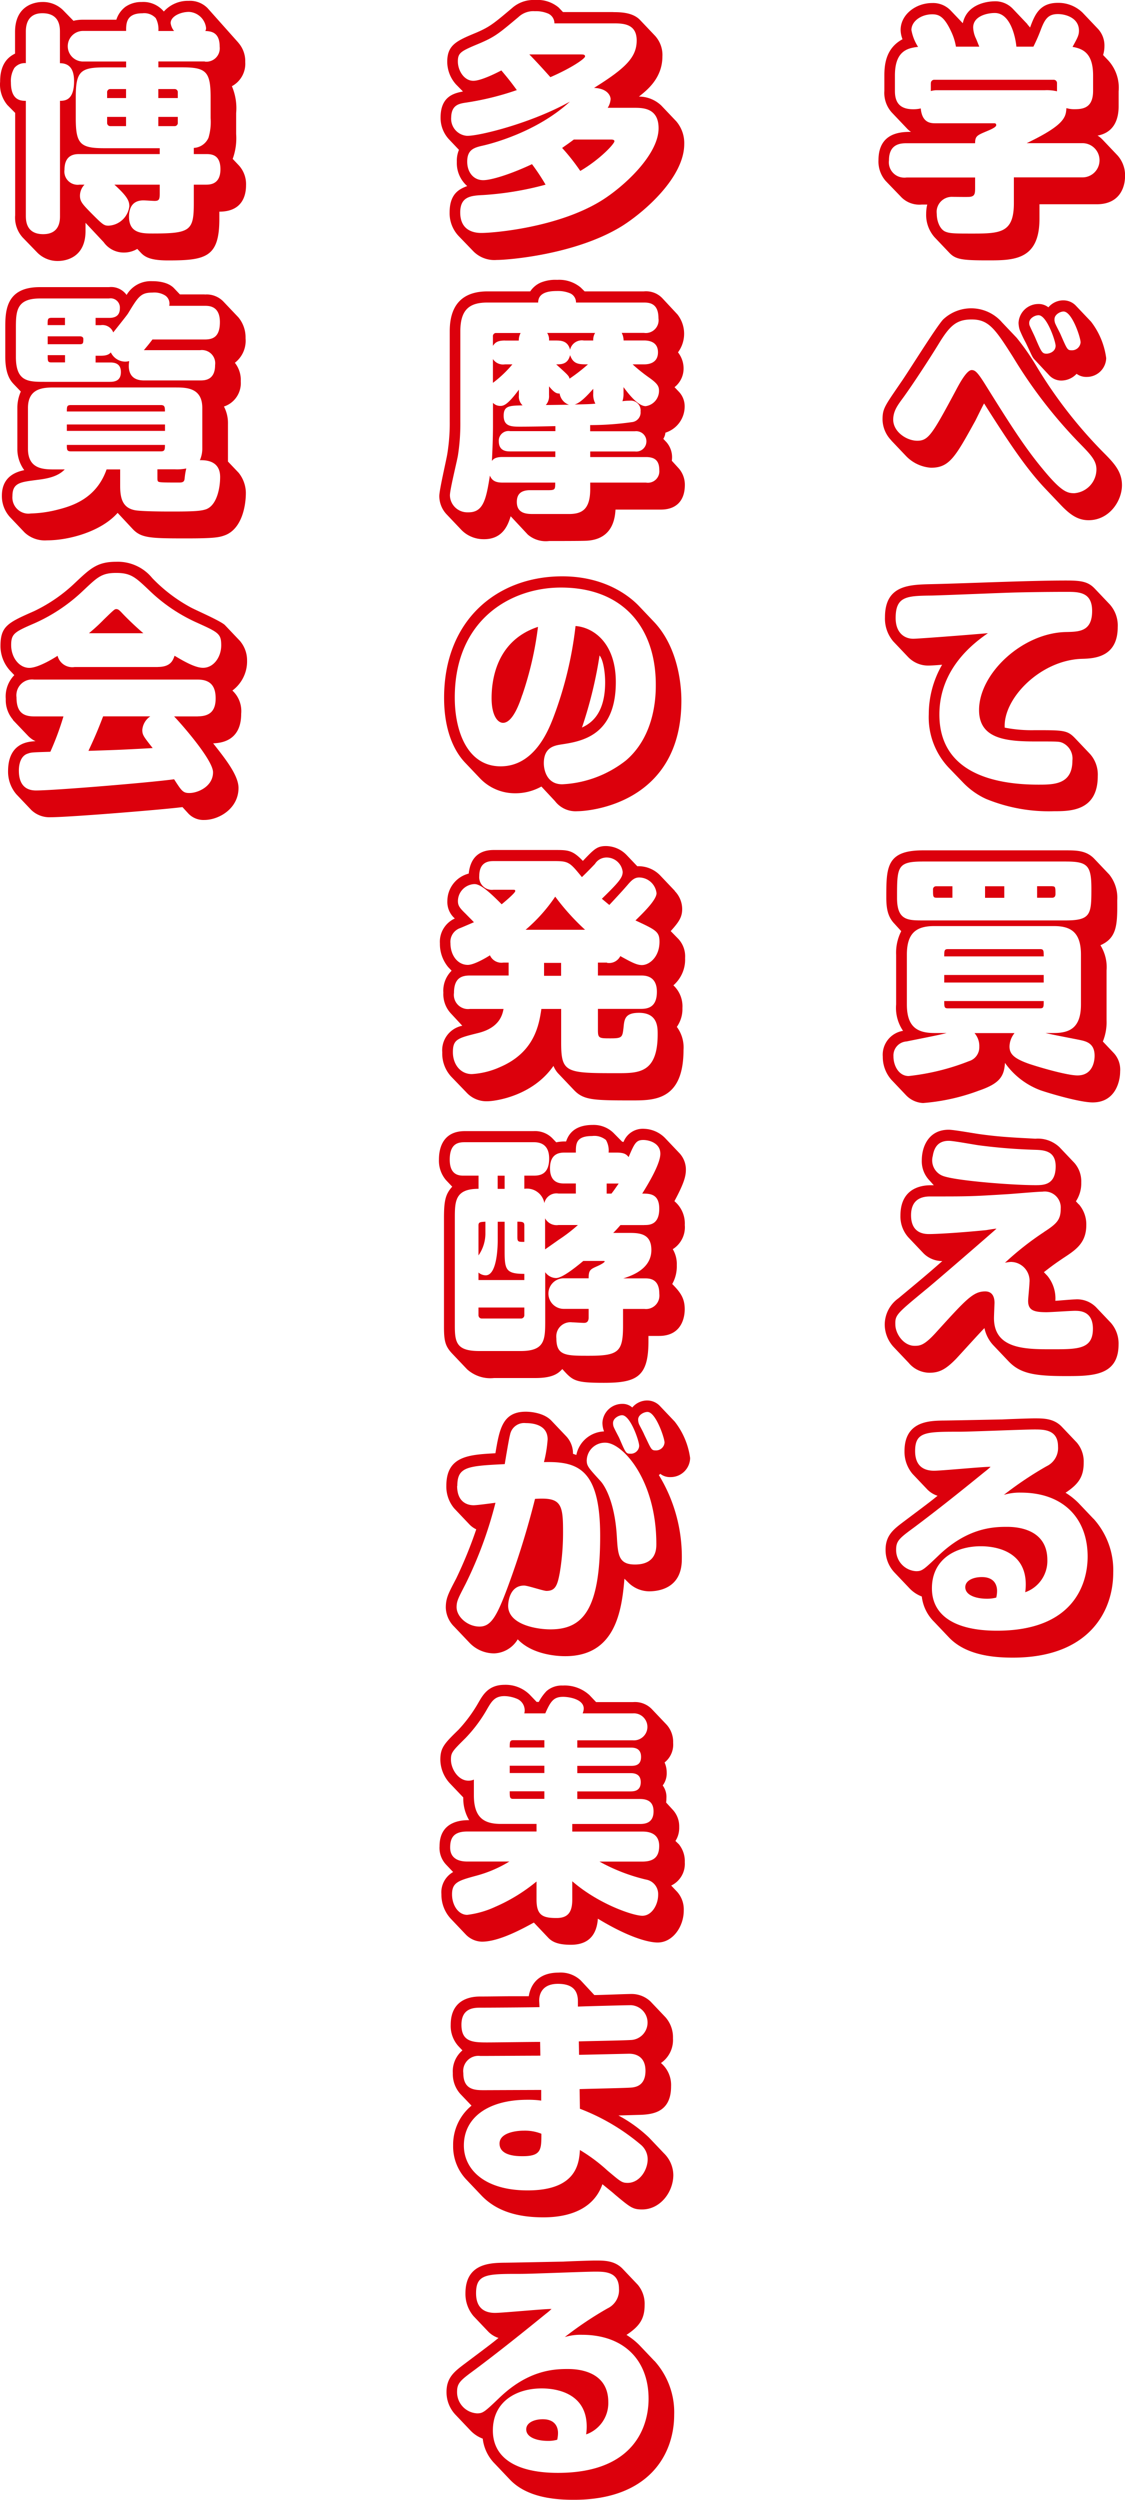 <svg id="_レイヤー_2" xmlns="http://www.w3.org/2000/svg" viewBox="0 0 185.46 412.06"><defs><style>.cls-1{fill:#dc000c}</style></defs><g id="_レイヤー_1-2"><g id="_グループ_296"><g id="_グループ_298"><path id="_パス_1014" class="cls-1" d="M169.37 4.03c.09.09.22.23.44.51.75-2.03 1.54-4.07 4.57-4.07 1.52-.03 3 .56 4.09 1.62l2.46 2.59a4.03 4.03 0 0 1 1.14 2.96c0 .49-.08.97-.22 1.43l.84.88a6.662 6.662 0 0 1 1.72 5.09v2.5c0 2.04-.7 4.3-3.47 4.81.31.19.59.43.84.69l2.46 2.59c.82.93 1.26 2.14 1.23 3.37 0 1.99-.97 4.67-4.66 4.67h-9.45v2.41c0 6.84-4.3 6.84-8.57 6.84s-5.27-.18-6.29-1.25l-2.46-2.59c-.91-1.05-1.4-2.4-1.36-3.79 0-.53.05-1.06.18-1.57h-.92c-1.3.12-2.59-.37-3.47-1.34l-2.46-2.55a4.86 4.86 0 0 1-1.19-3.42c0-4.67 3.87-4.67 5.36-4.67-.26-.17-.49-.37-.7-.6l-2.46-2.59a4.807 4.807 0 0 1-1.23-3.56v-2.55c0-1.94.31-4.53 2.99-5.97-.19-.49-.3-1.01-.31-1.53 0-2.54 2.5-4.44 5.19-4.44 1.16-.05 2.28.41 3.08 1.25l1.98 2.08c.75-3.52 4.79-3.61 5.14-3.61 1.15-.07 2.27.37 3.08 1.2l2.46 2.59Zm-11.78 3.66a9.36 9.36 0 0 0-.75-2.41c-1.19-2.59-2.07-2.92-3.16-2.92-1.85 0-3.43 1.16-3.43 2.59.18.99.55 1.93 1.1 2.78-1.89.19-3.82.79-3.82 4.72V15c0 1.94.84 3.01 3.03 3.01.42 0 .83-.04 1.23-.14.22 2.45 1.71 2.45 2.46 2.45h9.63c.13 0 .35 0 .35.32 0 .37-1.19.83-1.63 1.02-1.54.65-1.85.79-1.85 1.95h-11.3c-1.05 0-2.9.14-2.9 2.82-.18 1.39.8 2.65 2.19 2.83.24.03.48.03.71 0h11.3v1.71c0 .92-.04 1.39-.88 1.48-.39.04-2.37 0-2.81 0-1.38-.08-2.57.97-2.65 2.35 0 .16 0 .31.02.47 0 1.2.53 2.54 1.41 2.91.75.32 1.63.32 4.62.32 4.53 0 6.68-.18 6.68-5v-4.26h11.21c1.56.05 2.86-1.17 2.91-2.73a2.818 2.818 0 0 0-2.73-2.91h-9.28c6.29-3.01 6.46-4.3 6.55-5.78.47.14.96.2 1.45.18 1.67 0 2.95-.51 2.95-3.05v-2.5c0-3.47-1.45-4.4-3.39-4.72.84-1.52 1.06-1.94 1.06-2.68 0-2.08-2.15-2.73-3.47-2.73-1.54 0-2.11.74-2.77 2.45-.37 1-.79 1.97-1.27 2.92h-2.81c0-.28-.57-5.55-3.56-5.55-1.14 0-3.56.46-3.56 2.4.03.64.19 1.28.48 1.85.18.42.35.88.53 1.3h-3.83Zm-4.13 6.06a.55.55 0 0 1 .49-.6H173.68c.3-.02.56.22.57.52V15.05a7.31 7.31 0 0 0-1.98-.18h-17.94c-.3.01-.59.06-.88.14v-1.25Z"/><path id="_パス_1015" class="cls-1" d="M146.94 72.6c-.9-.92-1.42-2.14-1.45-3.42 0-1.85.35-2.22 3.03-6.15 1.15-1.62 5.76-9.07 6.95-10.36a6.732 6.732 0 0 1 9.52.25c.05.05.1.11.15.17l2.46 2.59a39.69 39.69 0 0 1 3.34 4.81c3.1 5.14 6.8 9.89 11.03 14.16 1.76 1.76 2.99 3.14 2.99 5.32 0 2.64-2.11 5.78-5.5 5.78-1.8 0-3.08-.92-4.66-2.59l-2.46-2.59c-3.08-3.24-5.89-7.4-10.11-14.07-.27.46-1.23 2.45-1.45 2.87-3.3 5.97-4.26 7.73-7.3 7.73a6.294 6.294 0 0 1-4.09-1.9l-2.46-2.59Zm7.83-15.96c-1.49 2.45-4.4 6.89-5.89 8.93-.88 1.2-1.63 2.17-1.63 3.61 0 1.99 2.2 3.47 3.96 3.47 1.84 0 2.46-1.02 6.33-8.23.7-1.34 1.85-3.42 2.64-3.42.57 0 .97.37 2.11 2.17 3.87 6.2 6.46 10.36 9.58 14.11 3.08 3.75 4.04 4.02 5.23 4.02a3.947 3.947 0 0 0 3.65-3.93c0-1.34-.79-2.27-2.46-3.98-4.3-4.37-8.08-9.23-11.25-14.48-2.99-4.72-4.05-6.25-6.86-6.25-2.51 0-3.6 1.02-5.41 3.98Zm15.78 2.63c-.4-.42-.44-.69-1.45-2.78-.36-.66-.68-1.34-.97-2.03-.14-.4-.21-.82-.22-1.25a3.275 3.275 0 0 1 3.25-3.1c.61-.02 1.2.18 1.67.55.63-.75 1.57-1.18 2.55-1.15.77.02 1.5.35 2.02.92l2.46 2.59c1.35 1.75 2.21 3.82 2.5 6.01a3.185 3.185 0 0 1-3.21 3.1c-.6.02-1.19-.16-1.67-.51a3.45 3.45 0 0 1-2.59 1.11c-.72-.02-1.4-.32-1.89-.83l-2.46-2.64Zm-.75-5.46c.18.42.75 1.57.88 1.9 1.01 2.36 1.14 2.59 1.85 2.59.53 0 1.49-.37 1.49-1.3 0-.74-1.45-5.04-2.81-5.04-.62 0-1.54.51-1.54 1.25-.01.21.03.42.13.6Zm4.13-.56c.13.37.79 1.57.92 1.9 1.06 2.41 1.1 2.59 1.8 2.59.77.04 1.42-.54 1.49-1.3 0-.79-1.41-5.09-2.81-5.09-.57 0-1.49.51-1.49 1.25-.02.22.02.44.09.65Z"/><path id="_パス_1016" class="cls-1" d="M179.7 124.29c.89 1 1.34 2.32 1.27 3.65 0 5.78-4.57 5.78-7.25 5.78-3.82.12-7.63-.58-11.17-2.03-1.4-.64-2.66-1.54-3.73-2.64l-2.46-2.55a12.078 12.078 0 0 1-3.25-8.74c0-2.88.76-5.7 2.2-8.19-1.49.14-2.2.14-2.33.14-1.23 0-2.4-.51-3.26-1.39l-2.46-2.59a5.79 5.79 0 0 1-1.37-3.98c0-5.32 4-5.37 7.65-5.46 6.2-.14 16.04-.6 22.24-.6 2.46 0 3.6.18 4.7 1.34l2.46 2.59a5.199 5.199 0 0 1 1.32 3.75c0 5-3.91 5.18-5.93 5.23-6.86.23-12.97 6.57-12.7 11.34 1.64.32 3.3.46 4.97.42 4.75 0 5.36 0 6.64 1.34l2.46 2.59Zm-24.84-6.52c0 9.53 8.84 11.57 16.35 11.57 2.59 0 5.58-.05 5.58-3.98.14-1.22-.51-2.39-1.63-2.91-.57-.23-.62-.23-4.53-.23-4.97 0-9.23-.51-9.23-5.18 0-6.06 7.21-12.77 14.42-12.86 2.11-.05 4.22-.09 4.22-3.47 0-3.15-2.2-3.15-4.26-3.15-.18 0-3.82 0-8.22.1-1.98.04-11.74.46-13.98.51-4.09.05-5.93.1-5.93 3.7 0 2.45 1.45 3.42 2.9 3.42.79 0 8.71-.6 12.31-.92-2.11 1.48-8 5.69-8 13.41Z"/><path id="_パス_1017" class="cls-1" d="M182.42 168.16c.05 1.2-.16 2.4-.61 3.52l1.8 1.9a4.03 4.03 0 0 1 1.05 3.05c0 1.57-.75 5.09-4.53 5.09-2.11 0-7.08-1.48-8.57-1.99-2.38-.88-4.43-2.46-5.89-4.53-.13 2.27-.92 3.42-4.31 4.58a33.622 33.622 0 0 1-9.19 2.04c-1.05-.05-2.04-.5-2.77-1.25l-2.46-2.59a5.697 5.697 0 0 1-1.41-3.8 3.992 3.992 0 0 1 3.34-4.26 6.702 6.702 0 0 1-1.14-4.35v-8.19c-.06-1.35.23-2.68.84-3.89l-1.14-1.25c-1.06-1.11-1.32-2.45-1.32-4.3 0-4.95 0-7.77 6.02-7.77h23.52c1.76 0 3.43 0 4.75 1.39l2.46 2.59c.96 1.2 1.43 2.72 1.32 4.26.04 4.03-.04 6.2-2.77 7.4.77 1.25 1.13 2.7 1.01 4.16v8.19Zm-15.16 2.12c-.52.63-.82 1.41-.84 2.22 0 1.25.75 1.99 3.25 2.87 2.24.74 6.37 1.9 7.96 1.9 2.82 0 2.82-2.96 2.82-3.24 0-1.99-1.27-2.36-2.37-2.59-.84-.18-4.84-.93-5.72-1.16h1.36c2.77 0 4.48-.97 4.48-4.72v-8.19c0-3.79-1.76-4.72-4.48-4.72h-19.69c-2.95 0-4.53 1.11-4.53 4.72v8.19c0 3.56 1.54 4.72 4.53 4.72h2.02c-.92.28-5.54 1.16-6.6 1.39a2.307 2.307 0 0 0-2.16 2.45v.05c0 1.43.84 3.2 2.51 3.2 3.41-.37 6.75-1.19 9.93-2.45a2.383 2.383 0 0 0 1.71-2.36c.04-.83-.25-1.64-.79-2.27h6.6Zm8.4-18.56c4.18 0 4.26-1.02 4.26-5.22 0-3.89-.66-4.49-4.26-4.49h-23.52c-4.26 0-4.26.88-4.26 6.01 0 3.66 1.72 3.7 4.26 3.7h23.52Zm-18.64-3.74h-2.64c-.57 0-.57-.23-.57-1.34a.5.5 0 0 1 .46-.55H157.01v1.89Zm14.47 8.47c.57 0 .57.28.57 1.2h-16.4c0-.88 0-1.2.57-1.2h15.26Zm.57 4.26v1.25h-16.4v-1.25h16.4Zm0 4.3c0 .93 0 1.2-.57 1.2h-15.26c-.57 0-.57-.28-.57-1.2h16.4Zm-6.5-18.92v1.9h-3.17v-1.9h3.17Zm7.91 0c.53 0 .53.23.53 1.29 0 .37-.18.6-.53.6h-2.5v-1.9h2.5Z"/><path id="_パス_1018" class="cls-1" d="M177.85 198.51c.82.95 1.26 2.17 1.23 3.42 0 2.87-1.63 4.03-3.6 5.32-1.8 1.2-2.38 1.67-3.39 2.45l.57.6a5.86 5.86 0 0 1 1.32 4.12c.26 0 2.72-.23 3.25-.23 1.27-.1 2.52.36 3.43 1.26l2.46 2.59c.86.98 1.32 2.26 1.28 3.56 0 5.23-4.35 5.23-8.79 5.23-5.19 0-7.47-.46-9.36-2.45l-2.46-2.59a5.86 5.86 0 0 1-1.5-2.87c-.75.74-4 4.35-4.7 5.09-1.76 1.8-2.81 2.27-4.39 2.27a4.5 4.5 0 0 1-3.39-1.62l-2.46-2.59a5.488 5.488 0 0 1-1.5-3.75c.02-1.71.85-3.31 2.24-4.3 2.33-1.94 4.92-4.07 7.25-6.15-1.17 0-2.3-.46-3.12-1.3l-2.46-2.59a5.16 5.16 0 0 1-1.32-3.61c0-5 4.22-5 5.1-5h.4l-.75-.83a4.544 4.544 0 0 1-1.23-3.28c0-2.27 1.14-5.04 4.44-5.04.84 0 4.44.65 5.19.74 3.3.46 5.72.56 9.1.74 1.45-.12 2.89.39 3.96 1.39l2.46 2.59c.78.89 1.19 2.05 1.14 3.24.03 1.1-.28 2.18-.88 3.1l.47.51Zm-5.76 4.58c2.15-1.39 2.77-2.04 2.77-3.84a2.633 2.633 0 0 0-3-2.82c-.84 0-4.92.37-5.85.42-5.93.37-6.46.37-12.7.37-1.93 0-3.12.93-3.12 3.1 0 3.01 2.2 3.1 2.99 3.1.84 0 4.22-.14 9.41-.65.26-.05 1.67-.28 1.67-.23s-10.46 9.11-11.7 10.09c-4.7 3.89-5.01 4.12-4.96 5.69 0 1.53 1.36 3.52 3.16 3.52.92 0 1.63-.05 3.69-2.36 4.79-5.27 5.98-6.61 7.96-6.61 1.19 0 1.54.92 1.54 1.9 0 .09-.09 2.13-.09 2.5 0 5.14 5.23 5.14 9.54 5.14s6.77 0 6.77-3.38c0-2.96-2.2-2.96-2.99-2.96-.66 0-3.91.23-4.66.23-2.02 0-3.03-.28-3.03-1.85 0-.42.22-2.54.22-3.01.18-1.7-1.06-3.23-2.76-3.41-.09 0-.18-.02-.27-.02-.34.02-.68.07-1.01.14 2-1.86 4.14-3.55 6.42-5.05Zm-16.52-9.21c2.37.79 11.43 1.48 15.12 1.48 1.32 0 3.34 0 3.34-3.1 0-2.59-1.93-2.68-3.43-2.73-3.09-.09-6.17-.34-9.23-.74-.7-.09-4.18-.74-4.96-.74-1.5 0-2.37.79-2.64 2.5a2.74 2.74 0 0 0 1.8 3.33Z"/><path id="_パス_1019" class="cls-1" d="M180.27 250.34c2.19 2.43 3.36 5.61 3.25 8.88 0 6.57-4.18 14.02-16.53 14.02-2.99 0-7.69-.32-10.55-3.33l-2.46-2.59a6.979 6.979 0 0 1-2.02-4.16c-.77-.29-1.46-.75-2.02-1.34l-2.46-2.59a5.395 5.395 0 0 1-1.49-3.79c0-2.41 1.41-3.42 2.99-4.62 3.82-2.87 4.26-3.19 5.58-4.26-.63-.2-1.2-.55-1.67-1.02l-2.46-2.59a5.642 5.642 0 0 1-1.32-3.75c0-4.9 4.04-4.99 6.24-5.04 1.1 0 9.32-.18 9.85-.18.84-.05 4.48-.18 5.23-.18 1.45 0 3.26-.05 4.62 1.39l2.46 2.59a4.83 4.83 0 0 1 1.14 3.33c0 2.31-.84 3.52-2.99 4.95.78.48 1.51 1.06 2.15 1.71l2.46 2.59Zm-7.74-8.65a3.316 3.316 0 0 0 1.89-3.24c0-2.82-2.33-2.82-3.91-2.82-1.76 0-10.42.37-12.35.37-5.54 0-7.3 0-7.3 3.19 0 2.5 1.45 3.24 3.12 3.24 1.32 0 7.87-.65 9.32-.65-.3.3-.63.57-.97.83-3.87 3.15-7.74 6.25-11.7 9.21-2.33 1.71-2.9 2.17-2.9 3.61a3.49 3.49 0 0 0 3.3 3.56c.97 0 1.23-.23 3.65-2.54 4.7-4.53 8.88-4.77 11.25-4.77 1.05 0 6.73 0 6.73 5.46a5.474 5.474 0 0 1-3.65 5.32c.06-.43.09-.86.09-1.29 0-6.25-6.42-6.29-7.43-6.29-4.13 0-8.04 2.13-8.04 6.94 0 4.35 3.6 6.98 10.73 6.98 12.75 0 14.94-7.86 14.94-12.21 0-6.34-4.04-10.55-10.99-10.55-.95-.03-1.9.1-2.82.37 2.23-1.74 4.58-3.32 7.04-4.72Zm-9.8 21.84c-1.89 0-3.6-.6-3.6-1.9 0-1.11 1.32-1.67 2.73-1.67 2.07 0 2.51 1.34 2.51 2.27 0 .37-.05.75-.13 1.11-.49.13-.99.19-1.5.19Z"/><path id="_パス_1020" class="cls-1" d="M101.07 2c1.28 0 3.25.05 4.44 1.29l2.46 2.59c.85.93 1.3 2.16 1.23 3.42 0 3.65-2.64 5.64-3.87 6.62 1.37 0 2.69.53 3.69 1.48l2.46 2.59a5.524 5.524 0 0 1 1.32 3.75c0 5.46-6.5 11.15-10.24 13.51-7.6 4.72-18.77 5.6-20.66 5.6-1.42.12-2.82-.39-3.83-1.39l-2.46-2.55a5.485 5.485 0 0 1-1.49-3.89c0-3.19 1.71-3.89 2.9-4.35-1.14-1-1.77-2.46-1.71-3.98-.03-.68.09-1.36.35-1.99l-1.67-1.76a5.194 5.194 0 0 1-1.36-3.56c0-3.61 2.37-4.03 3.69-4.3l-1.14-1.16a5.59 5.59 0 0 1-1.45-3.75c0-2.82 1.63-3.47 4.84-4.81 2.11-.92 2.73-1.39 5.89-4.07A5.314 5.314 0 0 1 88.2 0a5.44 5.44 0 0 1 3.91 1.25l.7.74h8.27ZM91.4 3.85c0-.75-.47-1.43-1.19-1.67-.65-.25-1.33-.36-2.02-.33-1.01-.08-2 .28-2.73.97-3.16 2.64-3.78 3.19-6.24 4.26-3.21 1.34-3.74 1.57-3.74 3.05s1.01 3.19 2.55 3.19c1.36 0 4.18-1.48 4.62-1.71 1.05 1.25 1.54 1.85 2.55 3.24-2.67.93-5.42 1.61-8.22 2.04-1.19.18-2.55.32-2.6 2.45a2.824 2.824 0 0 0 2.58 3.05h.11c2.02 0 10.51-2.08 16.88-5.64-5.41 5-12.93 6.94-14.38 7.26-1.41.32-2.55.65-2.55 2.64 0 1.71 1.01 3.05 2.64 3.05 1.27 0 4.39-.92 8.04-2.64a34.7 34.7 0 0 1 2.24 3.38c-3.36.92-6.81 1.49-10.29 1.71-2.02.1-3.78.23-3.78 2.87 0 2.87 2.06 3.38 3.47 3.38 2.16 0 12.75-.92 19.87-5.37 3.69-2.31 9.36-7.54 9.36-11.89 0-3.37-2.63-3.37-4.04-3.37h-4.35c.28-.43.44-.92.48-1.43 0-.51-.48-1.76-2.73-1.85 5.19-3.24 7.03-5.04 7.03-7.82s-2.24-2.82-3.91-2.82h-9.66Zm4.48 5.13c.22 0 .57 0 .57.32 0 .37-2.29 1.94-5.72 3.42-1.14-1.29-2.55-2.82-3.47-3.75h8.62ZM100.67 23c.35 0 .62.05.62.28 0 .42-2.33 2.96-5.63 4.9-.91-1.33-1.9-2.6-2.99-3.79.57-.42.88-.6 1.93-1.39h6.07Z"/><path id="_パス_1021" class="cls-1" d="M84.19 85.09c-.4 1.25-1.19 3.84-4.48 3.79-1.35 0-2.65-.53-3.6-1.48l-2.46-2.59a4.407 4.407 0 0 1-1.23-3.05c0-1.02 1.14-5.83 1.32-6.94.28-1.76.42-3.54.4-5.32V54.6c0-4.72 2.46-6.57 6.24-6.57h7.03c.44-.66 1.07-1.18 1.8-1.48.84-.32 1.74-.47 2.64-.42 1.4-.09 2.78.36 3.87 1.25l.66.65h9.76c1.15-.11 2.29.31 3.08 1.16l2.46 2.64a5.161 5.161 0 0 1 .09 6.25c.59.75.92 1.68.92 2.64a3.89 3.89 0 0 1-1.49 3.1l.75.79c.59.64.92 1.48.92 2.36a4.531 4.531 0 0 1-3.17 4.35c-.04.36-.16.71-.35 1.02l.52.55c.73.84 1.05 1.96.88 3.06l1.14 1.25c.66.75 1.02 1.73 1.01 2.73 0 2.64-1.45 4.07-3.96 4.07h-7.47c-.09 1.34-.4 4.86-4.7 5.13-.79.05-5.06.05-6.24.05-1.27.16-2.55-.23-3.52-1.06l-2.81-3.01Zm18.6-21.28c1.14 1.57 2.55 3.14 3.65 3.14a2.547 2.547 0 0 0 2.2-2.54c0-.7-.22-1.16-1.58-2.13-.97-.68-1.9-1.42-2.77-2.22h1.85c.44 0 2.33 0 2.33-1.99 0-1.8-1.58-1.95-2.33-1.95h-3.34c0-.43-.11-.86-.31-1.25h3.65c1.15.18 2.23-.61 2.41-1.76.03-.21.03-.43 0-.65 0-2.45-1.45-2.59-2.42-2.59H94.96c0-.71-.43-1.34-1.1-1.57-.63-.24-1.3-.35-1.98-.33-1.1 0-3.16.1-3.16 1.9h-8.35c-2.73 0-4.48.92-4.48 4.72v14.9c.02 1.87-.11 3.75-.4 5.6-.18 1.06-1.32 5.6-1.32 6.57a2.864 2.864 0 0 0 2.92 2.79h.15c2.42 0 2.9-2.08 3.52-6.06.35.88 1.01 1.16 2.07 1.16h8.7c0 1.11 0 1.25-1.14 1.25h-3.17c-1.18.05-2.02.51-2.02 1.94 0 1.99 1.72 1.99 2.82 1.99h5.72c2.11 0 3.56-.65 3.56-4.12v-1.06h9.19a1.889 1.889 0 0 0 2.2-2.03c0-1.53-.66-2.18-2.2-2.18H97.3v-.92h7.38c.92.12 1.76-.54 1.87-1.46a1.67 1.67 0 0 0-1.46-1.87c-.14-.02-.28-.02-.42 0h-7.38v-1.02c2.35 0 4.7-.17 7.03-.51.8-.16 1.36-.9 1.28-1.71a1.617 1.617 0 0 0-1.8-1.8c-.4 0-.8.02-1.19.09.13-.4.19-.83.18-1.25v-1.08Zm-11.24 7.26h-7.43c-.87-.16-1.7.41-1.87 1.28-.02.13-.03.26-.02.39 0 1.67 1.36 1.67 1.89 1.67h7.43v.92h-8.7c-1.23 0-1.54.37-1.76.65.09-1.52.18-4.12.18-5.74V66.4c.31.33.74.51 1.19.51.49 0 1.14-.04 3.08-2.68v.92c-.07.62.16 1.24.61 1.67-2.15.05-3.12.05-3.12 1.71 0 1.8 1.32 1.8 2.77 1.8 1.32 0 4.44-.05 5.76-.09v.84Zm-8.31-14.94c-1.28 0-1.63.37-1.98.88v-1.52c-.04-.29.15-.55.44-.6h4.13c-.21.38-.31.81-.31 1.25h-2.29Zm-1.98 3.05c.43.66 1.2 1 1.98.88h1.23c-.95 1.14-2.03 2.16-3.21 3.05v-3.93Zm9.24 4.49c.97 1.2 1.36 1.2 1.76 1.2.13.85.72 1.57 1.54 1.85-1.23 0-2.59.04-3.82.04.39-.44.58-1.03.53-1.62v-1.48Zm5.76-7.54c-1.05-.18-2.05.49-2.28 1.53-.35-1.43-1.41-1.53-2.29-1.53h-1.18c.04-.44-.07-.88-.31-1.25h7.91c-.23.37-.34.81-.31 1.25h-1.54Zm-2.37 6.29c-.09-.46-.31-.65-2.2-2.36.84 0 1.93 0 2.29-1.53.53 1.53 1.45 1.53 2.95 1.53-.96.85-1.97 1.64-3.04 2.36Zm3.91 2.45c-.04.58.08 1.15.35 1.67-.97.09-1.49.09-3.43.14.88-.23 1.98-1.34 3.08-2.59v.79Z"/><path id="_パス_1022" class="cls-1" d="M76.68 125.72c-.97-1.02-3.47-4.07-3.47-10.69C73.21 102.17 82 95 92.68 95c7.08 0 11.12 3.29 12.66 4.9l2.46 2.59c3.82 4.02 4.53 9.95 4.53 13 0 17.03-15.25 18.23-17.15 18.23-1.43.1-2.82-.53-3.69-1.67l-2.24-2.4a8.79 8.79 0 0 1-4.48 1.11 7.935 7.935 0 0 1-5.63-2.45l-2.46-2.59Zm24.84-13.28c0 8.84-5.63 9.76-8.97 10.27-1.14.18-2.9.46-2.9 3.1 0 1.02.44 3.47 3.03 3.47 3.83-.18 7.5-1.56 10.51-3.93 4.92-4.21 4.92-10.92 4.92-12.49 0-9.34-5.32-16.01-15.65-16.01-8.22 0-17.49 5.27-17.49 18.14 0 5.59 2.11 11.33 7.56 11.33s7.78-5.69 8.66-7.96c1.86-4.88 3.1-9.98 3.69-15.17 2.94.23 6.64 2.77 6.64 9.25Zm-15.43 2.13c-.39 1.2-1.54 4.58-3.16 4.58-.92 0-1.89-1.25-1.89-4.07 0-3.01.79-9.48 7.65-11.75-.47 3.83-1.34 7.6-2.59 11.25Zm9.85 5.36c1.14-.56 3.82-1.9 3.82-7.45 0-1.48-.26-3.61-.92-4.44-.62 4.04-1.59 8.02-2.9 11.89Z"/><path id="_パス_1023" class="cls-1" d="M111.23 146.87c.78.79 1.22 1.85 1.23 2.96 0 1.39-.57 2.17-1.89 3.65l1.27 1.3a4.23 4.23 0 0 1 1.1 3.15c.08 1.71-.64 3.37-1.93 4.49 1.03.96 1.58 2.34 1.49 3.75.04 1.11-.29 2.19-.92 3.1.81 1.09 1.2 2.44 1.1 3.79 0 8.33-4.84 8.33-8.48 8.33-6.42 0-8-.05-9.58-1.71l-2.46-2.59c-.4-.39-.71-.87-.92-1.39-3.43 4.95-9.54 5.83-10.95 5.83-1.31.03-2.56-.52-3.43-1.49l-2.46-2.55a5.593 5.593 0 0 1-1.49-4.02 4.116 4.116 0 0 1 3.3-4.39L74.28 167a4.66 4.66 0 0 1-1.19-3.38c-.1-1.34.4-2.66 1.36-3.61l-.57-.6a5.975 5.975 0 0 1-1.36-3.89c-.12-1.75.86-3.39 2.46-4.12a3.57 3.57 0 0 1-1.23-2.87c0-2.14 1.45-4 3.52-4.53.31-2.96 2.07-3.89 4.13-3.89h10.16c2.11 0 2.86.05 4.53 1.8 1.85-1.94 2.33-2.45 3.82-2.45 1.28.02 2.5.55 3.39 1.48l1.76 1.85c1.4-.06 2.76.48 3.74 1.48l2.46 2.59Zm-11.17 11.84c.9.16 1.79-.29 2.2-1.11 1.76.97 2.68 1.48 3.56 1.48 1.23 0 2.9-1.34 2.9-3.84 0-1.67-.57-1.94-3.96-3.52 1.32-1.29 3.47-3.38 3.47-4.49a2.914 2.914 0 0 0-2.86-2.59c-.75 0-1.23.42-1.93 1.25-.57.65-.79.92-2.99 3.28-.35-.28-.62-.51-1.23-1.02 2.9-2.82 3.43-3.52 3.43-4.44a2.671 2.671 0 0 0-2.77-2.36c-.74.04-1.41.43-1.8 1.06-.31.32-1.19 1.25-2.15 2.17-1.93-2.36-2.15-2.64-4.4-2.64H81.38c-.62 0-2.37 0-2.37 2.45a2.087 2.087 0 0 0 2.37 2.27h2.99c.49 0 .57 0 .57.23 0 .32-2.07 2.04-2.24 2.17-2.24-2.27-3.56-3.33-4.48-3.33-1.5.05-2.7 1.27-2.73 2.77 0 .74.22 1.11 1.28 2.13.44.46.97.97 1.36 1.39-.35.14-1.93.83-2.29.97-1.04.37-1.69 1.4-1.58 2.5 0 1.99 1.19 3.56 2.86 3.56 1.05 0 3.08-1.21 3.65-1.58.38.85 1.28 1.34 2.2 1.2h.88v2.13h-6.37c-1.28 0-2.64.32-2.64 2.87a2.34 2.34 0 0 0 2.64 2.64h5.53c-.18.92-.62 3.1-4.22 3.98-3.34.83-4.13 1.02-4.13 3.15 0 1.99 1.23 3.61 3.12 3.61 1.61-.1 3.19-.49 4.66-1.16 5.71-2.45 6.42-6.99 6.81-9.58h3.26v5.55c0 4.99.79 5.04 9.23 5.04 3.56 0 6.68 0 6.68-6.43 0-1.16 0-3.52-3.08-3.52-2.29 0-2.42 1.02-2.55 2.45-.18 1.57-.22 1.76-2.11 1.76s-2.11 0-2.11-1.34v-3.52h7.08c1.19 0 2.64-.28 2.64-2.82 0-2.68-1.98-2.68-2.64-2.68h-7.08v-2.13h1.49Zm-13.41-5.45c1.87-1.59 3.51-3.43 4.88-5.46a38.6 38.6 0 0 0 4.92 5.46h-9.8Zm5.85 7.59h-2.81v-2.13h2.81v2.13Z"/><path id="_パス_1024" class="cls-1" d="m102.57 188.19.22.05c.54-1.4 1.93-2.28 3.43-2.17 1.27.05 2.48.58 3.38 1.48l2.46 2.59c.65.73 1.01 1.66 1.01 2.64 0 1.02-.22 2.12-1.89 5.22 1.16.97 1.79 2.43 1.71 3.93.14 1.59-.63 3.13-1.98 3.98.47.8.7 1.71.66 2.64.04 1.08-.22 2.16-.75 3.1 1.27 1.3 2.06 2.27 2.06 4.16 0 .79-.18 4.4-4.22 4.4h-1.76v.88c0 5.83-1.89 6.85-7.34 6.85-4.84 0-5.14-.37-6.86-2.27-.62.65-1.45 1.48-4.44 1.48h-6.81c-1.62.18-3.23-.35-4.44-1.43l-2.46-2.59c-1.18-1.25-1.36-2.13-1.36-4.53v-17.67c0-2.87.18-4.03 1.36-5.32l-1.05-1.11a4.94 4.94 0 0 1-1.14-3.38c0-2.13.84-4.67 4.26-4.67h11.34c1.14-.07 2.27.35 3.08 1.16l.66.69c.53-.12 1.08-.16 1.62-.14.27-.74.97-2.73 4.4-2.73a4.68 4.68 0 0 1 3.39 1.29l1.45 1.47Zm3.65 13.74c.79 0 2.46 0 2.46-2.68 0-2.5-1.58-2.5-2.81-2.5 1.01-1.62 2.99-4.9 2.99-6.57 0-1.81-1.93-2.27-2.81-2.27-1.19 0-1.45.55-2.42 2.82-.35-.42-.66-.74-1.98-.74h-1.32a3.44 3.44 0 0 0-.44-2.08c-.64-.52-1.47-.76-2.28-.65-2.68 0-2.68 1.29-2.68 2.73h-1.8c-.7 0-2.46 0-2.46 2.59s1.85 2.5 2.46 2.5h1.8v1.66h-2.86c-1.07-.18-2.1.51-2.33 1.58a2.906 2.906 0 0 0-3.3-2.36v-2.17h1.54c1.01 0 2.55-.18 2.55-2.83s-1.93-2.68-2.55-2.68H76.65c-.97 0-2.51.09-2.51 2.87s1.8 2.64 2.51 2.64h2.24v2.17c-3.91 0-3.91 2.08-3.91 4.95v17.67c0 2.78.35 4.12 4.04 4.12h6.81c3.96 0 4.05-1.8 4.05-4.95v-8.05c.41.59 1.08.96 1.8.97 1.01 0 3.21-1.76 4.48-2.82h3.34c.09 0 .18 0 .18.09s-.31.37-1.23.78c-1.15.51-1.41.65-1.41 1.99h-4.18a2.521 2.521 0 0 0 0 5.04h4.18v1.43c0 .88-.57.88-.79.88-.31 0-1.63-.09-1.93-.09-1.28-.16-2.45.75-2.6 2.03-.02.2-.02.41 0 .61 0 2.87 1.54 2.87 5.36 2.87 4.92 0 5.63-.65 5.63-4.99v-2.73h3.52c1.21.15 2.32-.72 2.46-1.93.02-.19.02-.38 0-.57 0-2.54-1.67-2.54-2.46-2.54h-3.47c2.64-.79 4.62-2.22 4.62-4.67 0-2.59-1.76-2.82-3.52-2.82h-2.77c.42-.41.81-.84 1.19-1.29h3.96Zm-23.03-.55v4.9c0 3.01.22 3.7 3.25 3.7V211h-7.56v-1.24c.33.29.75.45 1.19.46 1.98 0 1.98-5.27 1.98-5.78v-3.05h1.14Zm-4.31.6c0-.55.31-.55 1.14-.6v2.04a6.357 6.357 0 0 1-1.14 3.52v-4.95Zm7.56 14.76c.03.3-.19.57-.49.6h-6.5c-.3.02-.56-.21-.57-.52v-1.29h7.56v1.21Zm-4.4-20.77v-2.17h1.15v2.17h-1.15Zm3.25 5.41c.84 0 1.15.05 1.15.6v2.73c-1.01 0-1.15 0-1.15-.83v-2.49Zm4.57-.56c.43.8 1.31 1.24 2.2 1.11h3.21c-.98.88-2.02 1.68-3.12 2.4-1.89 1.34-2.11 1.48-2.29 1.62v-5.13Zm10.15-4.07v-1.66h1.98c-.39.56-.79 1.16-1.19 1.66h-.79Z"/><path id="_パス_1025" class="cls-1" d="M95.01 239.84c.44-2.2 2.33-3.8 4.57-3.89-.17-.44-.26-.91-.27-1.39a3.267 3.267 0 0 1 3.3-3.15c.6-.01 1.18.2 1.62.6a3.22 3.22 0 0 1 2.55-1.16c.75.03 1.46.34 1.98.88l2.46 2.59c1.37 1.74 2.25 3.82 2.55 6.02a3.21 3.21 0 0 1-3.26 3.14c-.61.02-1.2-.17-1.67-.55-.04.09-.18.18-.22.23 2.55 4.17 3.86 8.99 3.78 13.88 0 4.95-4.09 5.27-5.41 5.27a4.95 4.95 0 0 1-3.3-1.34l-.75-.74c-.44 5.41-1.54 12.77-9.76 12.77-.57 0-5.19 0-7.83-2.78a4.723 4.723 0 0 1-3.87 2.32 5.63 5.63 0 0 1-4.13-1.8l-2.46-2.59a4.59 4.59 0 0 1-1.4-3.15c0-1.57.44-2.36 1.72-4.81 1.26-2.63 2.37-5.34 3.3-8.1a3.8 3.8 0 0 1-1.19-.88l-2.46-2.59a5.598 5.598 0 0 1-1.28-3.7c0-4.9 3.65-5.13 8.09-5.37.66-3.93 1.15-6.85 5.01-6.85.39 0 2.86.05 4.22 1.48l2.46 2.59c.72.78 1.12 1.81 1.1 2.87l.52.18Zm-19.65 5.09c0 2.82 1.85 3.19 2.72 3.19.57 0 2.9-.32 3.6-.41-1.16 4.62-2.81 9.1-4.92 13.37-1.19 2.32-1.49 2.82-1.49 3.84 0 1.58 1.8 3.2 3.78 3.2 1.85 0 2.81-1.57 4.62-6.43 1.78-4.79 3.29-9.67 4.53-14.62 4.18-.28 4.62.74 4.62 5.18.02 2.32-.15 4.65-.53 6.94-.39 2.17-.75 3.05-2.2 3.05-.53 0-3.08-.88-3.69-.88-2.63 0-2.63 3.28-2.63 3.33 0 3.05 4.53 3.89 6.99 3.89 5.45 0 8.18-3.42 8.18-15.4 0-11.06-3.69-12.31-9.27-12.17.32-1.23.52-2.48.61-3.75 0-2.45-2.5-2.68-3.6-2.68-1.23-.14-2.36.69-2.59 1.9-.18.6-.75 4.07-.88 4.86-6.11.31-7.82.41-7.82 3.6Zm21.36-4.3c0 1.02.22 1.25 2.29 3.52.79.88 2.37 3.66 2.68 9.16.18 2.96.26 4.58 2.99 4.58 3.52 0 3.52-2.59 3.52-3.38 0-10.59-5.58-16.7-8.4-16.7a2.99 2.99 0 0 0-3.07 2.82Zm4.44-5.45c.13.37.79 1.57.92 1.85 1.06 2.45 1.1 2.59 1.8 2.59.76.07 1.43-.5 1.49-1.25v-.04c0-.79-1.45-5.05-2.82-5.05-.48 0-1.49.46-1.49 1.3 0 .2.03.4.09.59Zm4.26-.27c.18.37.62 1.16.79 1.58 1.14 2.36 1.14 2.59 1.85 2.59.77.05 1.44-.53 1.49-1.3 0-.74-1.45-5.04-2.81-5.04-.62 0-1.54.51-1.54 1.25 0 .32.07.64.22.92Z"/><path id="_パス_1026" class="cls-1" d="M88.81 280.56c.34-.66.77-1.26 1.28-1.8a3.8 3.8 0 0 1 2.68-.92c1.62-.09 3.2.48 4.4 1.57l1.1 1.16h6.07c1.16-.1 2.31.32 3.12 1.16l2.46 2.59c.72.82 1.09 1.88 1.05 2.96.1 1.25-.43 2.46-1.41 3.24.23.52.35 1.09.35 1.66.03.76-.2 1.52-.66 2.13.44.6.66 1.34.61 2.08 0 .42-.04.6-.04.74l1.1 1.2c.7.77 1.08 1.78 1.05 2.82.03.82-.18 1.62-.62 2.31l.57.55c.67.84 1.02 1.89.97 2.96.11 1.62-.78 3.14-2.24 3.84l.97 1.02c.76.85 1.15 1.96 1.1 3.1 0 2.64-1.8 5.27-4.31 5.27-.53 0-3.52-.09-9.85-3.93-.26 3.75-2.72 4.3-4.44 4.3-1.8 0-2.95-.32-3.74-1.16l-2.37-2.5c-1.72.93-5.67 3.15-8.57 3.15a3.82 3.82 0 0 1-2.72-1.25l-2.46-2.59a5.828 5.828 0 0 1-1.49-3.98c-.13-1.49.63-2.92 1.93-3.66l-1.14-1.2a4.018 4.018 0 0 1-1.1-3.05c0-4.3 3.91-4.3 4.88-4.3-.67-1.13-1-2.43-.97-3.75l-2.2-2.31a5.865 5.865 0 0 1-1.58-3.89c0-1.99.66-2.68 2.99-4.95a23.82 23.82 0 0 0 3.3-4.49c.75-1.3 1.67-2.92 4.31-2.92 1.54-.05 3.03.54 4.13 1.62l1.15 1.2h.34Zm-2.37 1.85a2.07 2.07 0 0 0-1.15-2.36c-.67-.29-1.38-.45-2.11-.47-1.59 0-2.11.83-2.82 2.04-.99 1.77-2.2 3.4-3.6 4.86-2.2 2.18-2.42 2.41-2.42 3.57 0 1.57 1.23 3.47 2.86 3.47.32.01.63-.05.92-.18v2.59c0 3.79 1.76 4.72 4.48 4.72h5.85v1.25H77.02c-2.2 0-2.81 1.02-2.81 2.64 0 1.9 1.54 2.31 2.81 2.31h6.95a20.703 20.703 0 0 1-5.54 2.36c-2.9.79-3.91 1.11-3.91 3.05 0 1.8 1.05 3.38 2.5 3.38 1.61-.2 3.19-.65 4.66-1.34 2.44-1.06 4.72-2.47 6.77-4.16v3.01c0 2.59 1.05 3.01 3.3 3.01 1.76 0 2.59-.83 2.59-3.01v-3.05c4.31 3.75 10.02 5.69 11.56 5.69s2.6-1.8 2.6-3.47c.05-1.23-.81-2.3-2.02-2.5-2.67-.63-5.25-1.63-7.65-2.96h7.03c1.89 0 2.81-.74 2.81-2.59 0-2.36-2.2-2.36-2.81-2.36H94.34v-1.25h11.12c.79 0 2.28-.09 2.28-2.08 0-1.8-1.27-2.04-2.28-2.04H95.17v-1.25h8.75c.66 0 1.71-.09 1.71-1.53s-1.19-1.48-1.71-1.48h-8.75v-1.2h8.84c.7 0 1.67-.09 1.67-1.48s-1.01-1.53-1.67-1.53h-8.84v-1.2h9.14c1.23.1 2.31-.81 2.41-2.03s-.81-2.31-2.03-2.41a2.41 2.41 0 0 0-.38 0h-8.26c.11-.25.17-.52.18-.79 0-1.57-2.46-1.94-3.39-1.94-1.54 0-2.06.69-2.95 2.73h-3.47Zm3.3 5.64h-5.71c0-.88 0-1.2.57-1.2h5.14v1.2Zm0 4.21h-5.71v-1.2h5.71v1.2Zm-5.14 4.26c-.57 0-.57-.28-.57-1.25h5.71v1.25H84.6Z"/><path id="_パス_1027" class="cls-1" d="M101.95 348.71c1.84.98 3.54 2.21 5.05 3.65l2.46 2.59a5.1 5.1 0 0 1 1.54 3.56c0 2.82-2.15 5.69-5.14 5.69-1.54 0-1.93-.32-4.48-2.45-.35-.32-.53-.46-2.07-1.71-1.67 4.76-6.68 5.46-9.71 5.46-4.13 0-7.69-.93-10.24-3.61l-2.46-2.59a7.94 7.94 0 0 1-2.2-5.64 8.324 8.324 0 0 1 3.03-6.57l-1.85-1.94a4.894 4.894 0 0 1-1.23-3.42c-.1-1.43.49-2.82 1.58-3.75l-.7-.74a4.97 4.97 0 0 1-1.23-3.47c0-4.67 4.04-4.67 4.92-4.67 1.71 0 3.69-.05 5.36-.05h2.59c.18-1.16.97-3.89 4.92-3.89 1.34-.1 2.67.37 3.65 1.29l2.24 2.41c.97 0 5.27-.18 6.15-.18 1.16 0 2.28.45 3.12 1.25l2.46 2.59c.84.96 1.28 2.2 1.23 3.47.1 1.61-.65 3.16-1.98 4.07 1.12.95 1.74 2.37 1.67 3.84 0 4.62-3.52 4.67-5.63 4.72l-3.08.09ZM95.4 336.5c1.19-.05 7.16-.14 8.53-.23a2.864 2.864 0 0 0 2.82-2.92c-.02-1.5-1.2-2.72-2.69-2.82-1.05 0-7.52.18-8.79.23v-.88c0-2.08-1.23-2.87-3.3-2.87-2.59 0-3.12 1.71-3.08 2.87l.05.97c-1.41.04-8.18.09-9.71.09-1.01 0-3.16 0-3.16 2.82s1.85 2.91 4.26 2.91c1.23 0 7.34-.09 8.71-.09l.04 2.27c-1.41 0-8.31.05-9.89.05a2.502 2.502 0 0 0-2.81 2.82c0 2.78 1.89 2.82 3.43 2.82.04 0 8.53-.04 9.41-.04v1.76c-.76-.11-1.52-.15-2.29-.14-6.42 0-10.46 2.91-10.46 7.54 0 3.89 3.34 7.4 10.51 7.4 8.13 0 8.48-4.53 8.62-6.66 1.62.97 3.14 2.1 4.53 3.38 2.15 1.8 2.37 2.04 3.34 2.04 1.98 0 3.3-2.13 3.3-3.89 0-.95-.44-1.85-1.19-2.45a34.648 34.648 0 0 0-9.98-5.88l-.05-3.24c2.95-.09 8.27-.18 8.79-.28.49-.09 2.07-.32 2.07-2.73s-1.67-2.82-2.68-2.82c-.22 0-7.7.18-8.27.18l-.04-2.22Zm-9.23 18.92c-.84 0-3.82 0-3.82-2.08 0-1.76 2.63-2.13 4.04-2.13.98-.02 1.95.15 2.86.51 0 2.59 0 3.7-3.08 3.7Z"/><path id="_パス_1028" class="cls-1" d="M107.89 389.16c2.19 2.43 3.36 5.61 3.25 8.88 0 6.57-4.18 14.02-16.53 14.02-2.99 0-7.69-.32-10.55-3.33l-2.46-2.59a6.979 6.979 0 0 1-2.02-4.16c-.77-.29-1.46-.75-2.02-1.34l-2.46-2.59a5.395 5.395 0 0 1-1.49-3.79c0-2.41 1.41-3.42 2.99-4.62 3.82-2.87 4.26-3.19 5.58-4.26-.63-.2-1.2-.55-1.67-1.02l-2.46-2.59a5.642 5.642 0 0 1-1.32-3.75c0-4.9 4.04-4.99 6.24-5.04 1.1 0 9.32-.18 9.85-.18.84-.05 4.48-.18 5.23-.18 1.45 0 3.26-.05 4.62 1.39l2.46 2.59c.78.93 1.19 2.12 1.14 3.33 0 2.31-.84 3.52-2.99 4.95.78.48 1.51 1.06 2.15 1.71l2.46 2.59Zm-7.74-8.65a3.316 3.316 0 0 0 1.89-3.24c0-2.82-2.33-2.82-3.91-2.82-1.76 0-10.42.37-12.35.37-5.54 0-7.3 0-7.3 3.19 0 2.5 1.45 3.24 3.12 3.24 1.32 0 7.87-.65 9.32-.65-.3.3-.63.57-.97.83-3.87 3.15-7.74 6.25-11.7 9.21-2.33 1.71-2.9 2.17-2.9 3.61a3.49 3.49 0 0 0 3.3 3.56c.97 0 1.23-.23 3.65-2.54 4.7-4.53 8.88-4.77 11.25-4.77 1.05 0 6.73 0 6.73 5.46a5.474 5.474 0 0 1-3.65 5.32c.06-.43.09-.86.09-1.29 0-6.25-6.42-6.29-7.43-6.29-4.13 0-8.04 2.13-8.04 6.94 0 4.35 3.6 6.98 10.73 6.98 12.75 0 14.94-7.86 14.94-12.21 0-6.34-4.04-10.55-10.99-10.55-.95-.03-1.9.1-2.82.37 2.23-1.74 4.58-3.32 7.04-4.72Zm-9.8 21.84c-1.89 0-3.6-.6-3.6-1.9 0-1.11 1.32-1.67 2.73-1.67 2.07 0 2.51 1.34 2.51 2.27 0 .37-.05.75-.13 1.11-.49.13-.99.2-1.5.19Z"/><path id="_パス_1029" class="cls-1" d="M39.29 7.04c.77.88 1.18 2.02 1.14 3.19.11 1.64-.75 3.2-2.2 3.98.59 1.4.84 2.92.7 4.44v3.42c.1 1.4-.09 2.8-.57 4.12l1.05 1.11c.79.89 1.2 2.05 1.15 3.24 0 1.76-.66 4.35-4.4 4.35v1.2c0 6.29-2.2 6.84-8.44 6.84-2.68 0-3.74-.46-4.48-1.25l-.61-.65c-.68.4-1.45.61-2.24.6-1.31 0-2.54-.64-3.3-1.71l-2.99-3.19v1.34c0 4.76-3.82 4.95-4.53 4.95-1.26.03-2.48-.46-3.38-1.34l-2.46-2.54c-.9-1-1.34-2.32-1.23-3.66V18.61l-1.28-1.29a5.285 5.285 0 0 1-1.2-3.85c0-2.59 1.01-3.93 2.46-4.63V5.28C2.48.47 6.39.33 6.96.33c1.28-.04 2.52.45 3.43 1.34l1.72 1.76c.49-.12.99-.18 1.49-.18h5.58c.27-.85.79-1.59 1.5-2.13.79-.54 1.73-.81 2.68-.79 1.4-.09 2.75.5 3.65 1.57A5.298 5.298 0 0 1 31.1.14c1.16-.07 2.3.37 3.12 1.2l5.07 5.69ZM9.88 16.62c.84 0 2.33-.09 2.33-3.24 0-1.67-.53-2.96-2.33-2.96V5.28c0-.79 0-3.1-2.9-3.1-2.72 0-2.72 2.45-2.72 3.1v5.13c-.72-.06-1.42.23-1.89.79-.43.72-.63 1.56-.57 2.41 0 3.01 1.72 3.01 2.46 3.01V35.5c0 .79 0 3.1 2.86 3.1s2.77-2.45 2.77-3.1V16.62Zm23.87-6.47c1.21.16 2.31-.7 2.46-1.9.03-.2.02-.4 0-.6 0-2.4-1.49-2.5-2.37-2.54.1-.15.14-.33.13-.51a2.994 2.994 0 0 0-2.81-2.64c-1.41 0-3.03.74-3.03 1.85.07.48.26.93.57 1.3h-2.59c.06-.74-.09-1.48-.44-2.13a2.58 2.58 0 0 0-2.2-.79c-2.68 0-2.68 1.71-2.68 2.91h-7.17a2.521 2.521 0 0 0 0 5.04h7.17v.97h-3.6c-3.96 0-4.7.69-4.7 4.95v3.42c0 4.26.75 4.95 4.7 4.95h9.14v.97H13.09c-.66 0-2.46 0-2.46 2.59-.16 1.2.68 2.29 1.88 2.45.19.03.39.03.58 0h.84c-.47.48-.74 1.13-.75 1.81 0 .97.44 1.43 1.85 2.87 1.89 1.9 2.11 2.08 2.86 2.08a3.629 3.629 0 0 0 3.43-3.19c0-.88-.31-1.62-2.46-3.57h7.47v1.48c0 .92-.09 1.2-.84 1.2-.26 0-1.54-.09-1.85-.09-2.15 0-2.37 1.76-2.37 2.68 0 2.73 2.07 2.78 3.91 2.78 6.2 0 6.77-.46 6.77-5v-3.05h1.93c.7 0 2.46 0 2.46-2.54s-1.63-2.5-2.46-2.5h-1.93v-1.02c1.06-.05 1.99-.7 2.42-1.67.31-1.05.43-2.15.35-3.24v-3.42c0-4.26-.75-4.95-4.7-4.95h-3.91v-.97h7.65Zm-16.09 5.13c-.04-.29.15-.55.44-.6H20.78v1.48h-3.12v-.88Zm3.12 3.98v1.53h-2.55a.52.52 0 0 1-.57-.48v-1.04h3.12Zm5.32-3.1v-1.48h2.64c.29-.03.55.18.57.47v1.01H26.1Zm3.21 4.03a.53.53 0 0 1-.45.6H26.1v-1.52h3.21v.92Z"/><path id="_パス_1030" class="cls-1" d="M33.75 48.55c1.15-.1 2.28.33 3.08 1.16l2.46 2.59c.81.97 1.23 2.21 1.19 3.47.14 1.55-.52 3.07-1.76 4.03.68.87 1.03 1.95.97 3.05.14 1.86-1 3.58-2.77 4.16.45.87.68 1.84.66 2.82v6.25l1.76 1.85c.75.93 1.17 2.09 1.19 3.28 0 2.59-.84 6.06-3.47 7.03-.88.32-1.63.51-6.29.51-5.98 0-7.47-.05-8.88-1.53l-2.5-2.68c-2.68 3.05-7.96 4.53-11.65 4.53-1.36.1-2.7-.37-3.69-1.3l-2.46-2.59c-.84-.96-1.3-2.19-1.28-3.47 0-2.41 1.36-3.75 3.69-4.21a5.849 5.849 0 0 1-1.14-3.57v-6.71c0-.92.2-1.84.57-2.68l-1.15-1.2C1.8 62.83.87 61.81.87 58.8v-4.67c0-2.73 0-6.8 5.67-6.8h11.43c1.13-.13 2.24.37 2.9 1.29.87-1.49 2.5-2.36 4.22-2.27.48 0 2.5 0 3.6 1.16l.97 1.02h4.09Zm-13.94 31.6c0 2.27.57 3.66 2.59 3.98 1.06.14 3.34.19 5.98.19 3.65 0 4.75-.09 5.58-.37 1.8-.65 2.33-3.52 2.33-5.32 0-2.27-1.63-2.82-3.34-2.77.26-.6.4-1.25.4-1.9v-6.71c0-3.38-2.68-3.38-4.48-3.38H9.09c-1.8 0-4.48 0-4.48 3.38v6.71c0 3.42 2.59 3.42 4.48 3.42h1.58c-1.01 1.06-2.51 1.48-4.44 1.71-2.77.37-4.18.42-4.18 2.68-.13 1.46.95 2.76 2.41 2.89.21.02.41.01.62-.02 1.45-.04 2.9-.24 4.31-.6 2.37-.6 6.46-1.76 8.18-6.66h2.24v2.77ZM27.9 50.4c.15-.66-.13-1.35-.7-1.71-.62-.37-1.35-.53-2.07-.46-1.93 0-2.33.65-4.04 3.47-.31.46-2.07 2.64-2.42 3.1a1.896 1.896 0 0 0-2.07-1.2h-.84v-1.2h2.2c.66 0 1.8-.1 1.8-1.58a1.526 1.526 0 0 0-1.8-1.62H6.58c-3.91 0-3.96 2.13-3.96 4.95v4.67c0 4.07 1.98 4.12 4.7 4.12h10.81c.97 0 1.8-.28 1.8-1.62 0-1.53-1.23-1.57-1.8-1.57h-2.37v-1.11h.84c1.15 0 1.45-.32 1.67-.55.44.92 1.36 1.51 2.37 1.52.22 0 .44-.03.66-.09-.09.6-.48 3.19 2.42 3.19H33c.7 0 2.46 0 2.46-2.54.16-1.2-.68-2.29-1.88-2.45a1.88 1.88 0 0 0-.58 0h-9.28c.53-.65.75-.88 1.41-1.76h8.62c1.36 0 2.5-.42 2.5-2.87 0-2.68-1.8-2.68-2.5-2.68h-5.84ZM7.85 53.59c0-.97 0-1.2.66-1.2h2.2v1.2H7.85Zm0 1.85h5.36c.27 0 .53.14.53.42 0 .6 0 .88-.53.88H7.86v-1.3Zm2.86 4.3H8.47c-.61 0-.61-.23-.61-1.2h2.86v1.2Zm15.82 7.03c.62 0 .66.33.66 1.06H11.02c0-.79 0-1.06.66-1.06h14.86Zm.66 4.26H11.02v-1.06H27.2v1.06Zm0 2.31c0 .79-.04 1.06-.66 1.06H11.68c-.66 0-.66-.28-.66-1.06H27.2Zm-1.23 4.02h2.9c.62.03 1.24-.02 1.85-.14-.13.53-.22 1.07-.27 1.62-.04.46-.18.7-.84.7-1.54 0-2.63 0-3.08-.05-.53-.05-.57-.14-.57-.74v-1.39Z"/><path id="_パス_1031" class="cls-1" d="M2.14 118.64a4.97 4.97 0 0 1-1.19-3.42c-.12-1.45.39-2.89 1.41-3.93l-.7-.74a6.005 6.005 0 0 1-1.58-4.07c0-3.28 1.23-3.84 5.54-5.74 2.51-1.2 4.81-2.79 6.81-4.72 2.46-2.31 3.6-3.42 6.73-3.42 2.29-.08 4.49.91 5.93 2.68a25.76 25.76 0 0 0 6.46 4.9c.79.42 4.92 2.22 5.54 2.87l2.46 2.59c.77.91 1.19 2.05 1.18 3.24.05 1.94-.86 3.79-2.42 4.95 1.06.98 1.59 2.4 1.45 3.84 0 4.63-3.56 4.81-4.62 4.86 1.89 2.41 4.18 5.23 4.18 7.35 0 3.42-3.25 5.28-5.63 5.28a3.42 3.42 0 0 1-2.64-1.06l-.97-1.06c-3.25.42-18.68 1.67-21.72 1.67-1.19.06-2.35-.37-3.21-1.2l-2.46-2.59a5.731 5.731 0 0 1-1.36-3.79c0-4.72 3.39-4.9 4.53-4.95-.48-.22-.91-.54-1.27-.92l-2.47-2.59Zm23.87-8.7c2.15 0 2.5-1.11 2.77-1.85 2.29 1.39 3.69 1.99 4.7 1.99 1.76 0 2.99-1.8 2.99-3.7s-.44-2.13-3.91-3.7c-2.93-1.3-5.61-3.1-7.91-5.32-2.29-2.17-3.03-2.92-5.49-2.92s-3.12.74-5.45 2.92a28.102 28.102 0 0 1-8 5.37c-3.3 1.43-3.87 1.71-3.87 3.61 0 2.04 1.32 3.75 2.99 3.75 1.45 0 3.96-1.53 4.66-1.99a2.506 2.506 0 0 0 2.82 1.85h13.72Zm6.59 8.14c2.07 0 2.95-.97 2.95-2.96 0-1.8-.66-3.1-2.95-3.1H5.62c-1.42-.18-2.72.83-2.9 2.26-.03.22-.03.44 0 .66 0 2.41 1.05 3.15 2.9 3.15h4.84a46.31 46.31 0 0 1-2.16 5.83c-2.81.09-3.16.09-3.65.28-1.49.41-1.54 2.36-1.54 2.82 0 2.5 1.28 3.28 2.82 3.28 3.08 0 19.21-1.34 22.77-1.85 1.23 1.9 1.45 2.27 2.51 2.27 1.45 0 3.91-1.11 3.91-3.42 0-2.13-5.72-8.51-6.42-9.21h3.91Zm-7.82 0c-.75.5-1.24 1.32-1.32 2.22 0 .83.17 1.06 1.71 3.01-5.71.32-6.37.32-10.59.46.97-2.08 1.5-3.28 2.42-5.69h7.78Zm-10.11-13.7c.53-.46 1.28-1.06 2.46-2.27 1.58-1.53 1.76-1.71 2.02-1.71.35 0 .53.18 1.1.79.35.37 1.71 1.76 3.38 3.19h-8.96Z"/></g></g></g></svg>